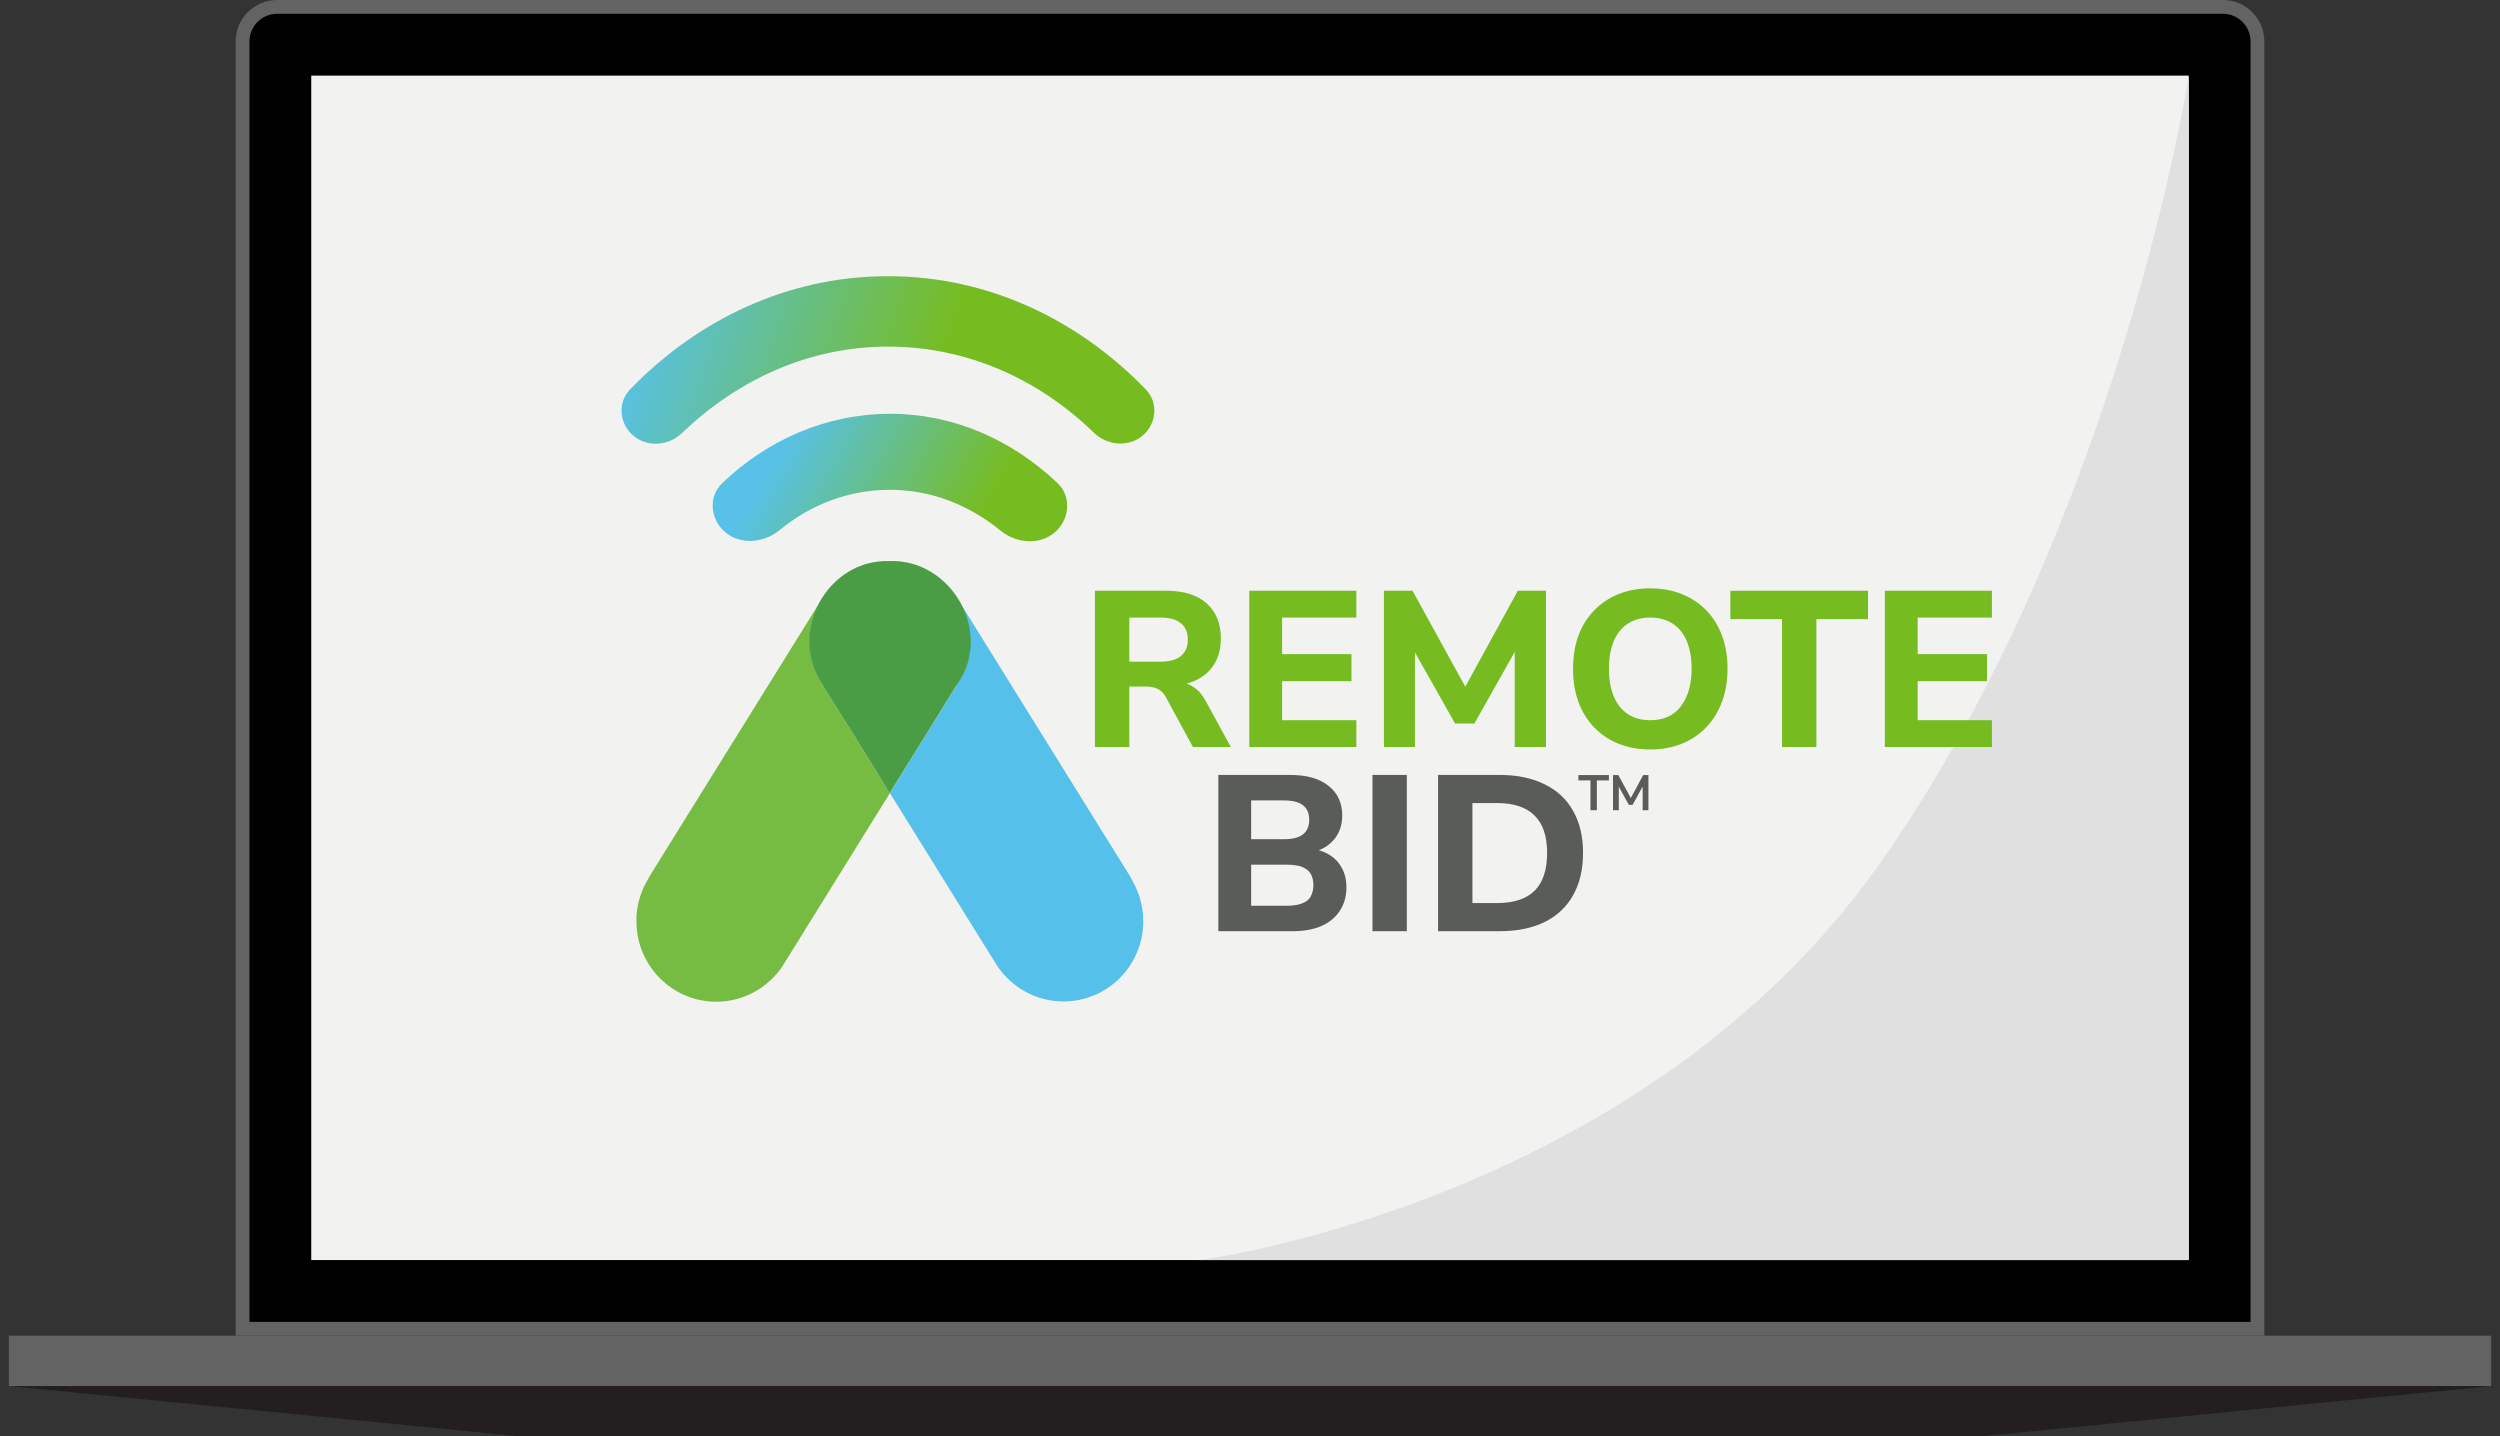 <svg width="181" height="104" viewBox="0 0 181 104" fill="none" xmlns="http://www.w3.org/2000/svg">
<rect x="0" y="0" width="181" height="104" fill="#333333" stroke="none"/>
<path d="M20.062 0.5H160.939C162.32 0.5 163.439 1.619 163.439 3V96.202H17.562V3C17.562 1.619 18.682 0.5 20.062 0.5Z" fill="black" stroke="#636363"/>
<rect x="22.535" y="5.474" width="135.93" height="85.754" fill="#F2F2F1"/>
<path d="M136.119 62.491C153.452 37.86 158.466 5.474 158.466 5.474V91.228H86.856C86.856 91.228 118.785 87.123 136.119 62.491Z" fill="#E0E0E0"/>
<rect x="0.641" y="96.702" width="179.719" height="3.649" fill="#636363"/>
<path d="M0.641 100.351H180.36L143.304 104H37.696L0.641 100.351Z" fill="#231F20"/>
<path d="M79.273 54.084V42.77H84.441C85.704 42.77 86.677 43.075 87.362 43.684C88.047 44.294 88.389 45.145 88.389 46.236C88.389 46.943 88.234 47.552 87.924 48.066C87.614 48.579 87.165 48.975 86.576 49.253C85.999 49.531 85.287 49.67 84.442 49.67L84.57 49.398H85.228C85.677 49.398 86.068 49.51 86.4 49.735C86.742 49.949 87.036 50.28 87.282 50.73L89.112 54.084H86.367L84.409 50.473C84.302 50.28 84.179 50.13 84.04 50.023C83.9 49.906 83.74 49.825 83.558 49.783C83.387 49.729 83.195 49.703 82.98 49.703H81.761V54.084H79.273V54.084ZM81.761 47.905H83.992C84.656 47.905 85.153 47.772 85.484 47.504C85.826 47.237 85.997 46.835 85.997 46.3C85.997 45.766 85.826 45.38 85.484 45.113C85.152 44.846 84.655 44.712 83.992 44.712H81.761V47.905ZM90.448 54.084V42.77H98.2V44.712H92.824V47.36H97.847V49.318H92.824V52.142H98.2V54.084H90.448ZM100.197 54.084V42.77H102.267L106.36 50.216H105.814L109.891 42.77H111.929V54.084H109.666V46.573H110.019L106.745 52.383H105.348L102.058 46.557H102.443V54.084H100.196H100.197ZM119.472 54.261C118.637 54.261 117.872 54.122 117.177 53.844C116.492 53.566 115.904 53.17 115.412 52.657C114.92 52.143 114.54 51.527 114.273 50.811C114.016 50.094 113.888 49.297 113.888 48.42C113.888 47.543 114.016 46.735 114.273 46.029C114.54 45.312 114.92 44.702 115.412 44.199C115.904 43.685 116.492 43.289 117.177 43.012C117.872 42.734 118.637 42.594 119.472 42.594C120.306 42.594 121.082 42.734 121.767 43.012C122.451 43.289 123.04 43.681 123.532 44.183C124.025 44.686 124.404 45.296 124.672 46.013C124.939 46.73 125.073 47.527 125.073 48.404C125.073 49.281 124.939 50.095 124.672 50.811C124.404 51.528 124.025 52.143 123.532 52.657C123.04 53.17 122.451 53.566 121.767 53.844C121.082 54.122 120.317 54.261 119.472 54.261ZM119.472 52.142C120.114 52.142 120.654 51.998 121.093 51.709C121.531 51.41 121.868 50.982 122.104 50.425C122.35 49.858 122.473 49.189 122.473 48.419C122.473 47.649 122.355 46.969 122.12 46.413C121.884 45.856 121.542 45.434 121.093 45.145C120.644 44.856 120.103 44.712 119.472 44.712C118.841 44.712 118.317 44.857 117.867 45.145C117.418 45.434 117.075 45.857 116.84 46.413C116.605 46.969 116.487 47.638 116.487 48.419C116.487 49.2 116.605 49.858 116.84 50.425C117.075 50.982 117.418 51.41 117.867 51.709C118.317 51.999 118.852 52.142 119.472 52.142ZM129.019 54.084V44.824H125.28V42.77H135.246V44.824H131.507V54.084H129.019ZM136.463 54.084V42.77H144.215V44.712H138.839V47.36H143.862V49.318H138.839V52.142H144.215V54.084H136.463Z" fill="#76BC21"/>
<path d="M88.208 67.42V56.105H93.391C94.6 56.105 95.531 56.367 96.183 56.892C96.847 57.416 97.178 58.133 97.178 59.042C97.178 59.717 96.986 60.289 96.601 60.76C96.216 61.23 95.686 61.546 95.012 61.707V61.45C95.536 61.535 95.98 61.701 96.344 61.947C96.708 62.194 96.986 62.509 97.178 62.894C97.381 63.279 97.483 63.723 97.483 64.226C97.483 64.889 97.323 65.461 97.002 65.943C96.691 66.425 96.242 66.793 95.654 67.05C95.076 67.296 94.381 67.42 93.567 67.42H88.207H88.208ZM90.583 65.574H93.231C93.488 65.574 93.718 65.553 93.921 65.509C94.124 65.467 94.296 65.407 94.434 65.333C94.584 65.258 94.707 65.162 94.803 65.043C94.899 64.915 94.969 64.771 95.012 64.61C95.065 64.45 95.092 64.273 95.092 64.081C95.092 63.878 95.065 63.701 95.012 63.551C94.969 63.391 94.899 63.251 94.803 63.134C94.707 63.016 94.584 62.919 94.434 62.845C94.295 62.759 94.124 62.7 93.921 62.668C93.718 62.625 93.488 62.603 93.231 62.603H90.583V65.572V65.574ZM90.583 60.759H92.958C93.579 60.759 94.039 60.641 94.338 60.406C94.638 60.171 94.788 59.818 94.788 59.347C94.788 58.875 94.638 58.539 94.338 58.304C94.039 58.069 93.579 57.951 92.958 57.951H90.583V60.76V60.759ZM99.367 67.419V56.104H101.854V67.419H99.367ZM104.116 67.419V56.104H108.545C109.829 56.104 110.92 56.329 111.819 56.779C112.728 57.217 113.418 57.859 113.889 58.705C114.371 59.539 114.612 60.556 114.612 61.754C114.612 62.952 114.371 63.974 113.889 64.819C113.419 65.665 112.728 66.312 111.819 66.761C110.92 67.2 109.829 67.419 108.545 67.419H104.116ZM106.603 65.38H108.4C109.609 65.38 110.514 65.081 111.112 64.481C111.712 63.882 112.011 62.973 112.011 61.753C112.011 60.533 111.706 59.629 111.097 59.041C110.497 58.442 109.599 58.142 108.4 58.142H106.603V65.38V65.38Z" fill="#595C57"/>
<path d="M115.149 58.657V56.502H114.277V56.116H116.484V56.502H115.612V58.657H115.15H115.149ZM116.783 58.657V56.116H117.168L118.127 57.886H118.012L118.967 56.116H119.346V58.657H118.927V56.801H119.007L118.199 58.272H117.929L117.114 56.797H117.201V58.657H116.783H116.783Z" fill="#595C57"/>
<path d="M64.209 20C57.06 20 50.491 23.143 45.615 28.195C44.778 29.062 44.811 30.422 45.618 31.317C46.602 32.409 48.319 32.37 49.379 31.352C53.384 27.507 58.549 25.094 64.287 25.094C70.024 25.094 75.196 27.446 79.202 31.331C80.257 32.355 81.978 32.402 82.962 31.309C83.764 30.419 83.797 29.066 82.965 28.203C78.087 23.146 71.515 20 64.364 20H64.208H64.209Z" fill="url(#paint0_linear_34702_4452)"/>
<path d="M64.44 29.96C59.774 29.96 55.509 31.886 52.278 34.992C51.346 35.889 51.398 37.356 52.274 38.308C53.352 39.481 55.215 39.391 56.444 38.379C58.681 36.538 61.432 35.462 64.44 35.462C67.449 35.462 70.204 36.587 72.442 38.419C73.666 39.422 75.515 39.497 76.586 38.332C77.471 37.368 77.516 35.882 76.567 34.98C73.306 31.88 69.101 29.959 64.441 29.959L64.44 29.96Z" fill="url(#paint1_linear_34702_4452)"/>
<path d="M59.602 49.672C58.985 48.744 58.63 47.638 58.63 46.438C58.63 45.339 58.935 44.311 59.46 43.433C59.084 44.033 47.078 63.36 47.078 63.36C47.056 63.396 47.035 63.439 47.014 63.481C46.964 63.56 46.922 63.639 46.879 63.724C46.489 64.38 46.227 65.123 46.12 65.922C46.12 65.944 46.12 65.965 46.113 65.987C46.107 66.051 46.099 66.115 46.092 66.179C46.092 66.236 46.086 66.293 46.078 66.357V66.7C46.078 69.918 48.666 72.524 51.858 72.524C53.553 72.524 55.071 71.789 56.127 70.618C56.135 70.611 56.148 70.596 56.156 70.59C56.206 70.539 56.248 70.482 56.291 70.432C56.305 70.418 56.319 70.404 56.334 70.382C56.376 70.325 56.426 70.268 56.468 70.21C56.497 70.174 56.518 70.139 56.546 70.111C56.567 70.089 56.581 70.061 56.596 70.032C56.695 69.897 56.788 69.747 56.865 69.604C56.873 69.589 56.886 69.575 56.894 69.561L64.425 57.428L59.681 49.784C59.681 49.784 59.638 49.713 59.617 49.677" fill="#76BC43"/>
<path d="M82.761 66.694V66.351C82.761 66.294 82.754 66.23 82.746 66.173C82.746 66.109 82.732 66.044 82.726 65.981C82.726 65.959 82.726 65.938 82.718 65.916C82.612 65.124 82.35 64.382 81.959 63.718C81.916 63.639 81.867 63.554 81.824 63.475C81.803 63.439 81.782 63.397 81.761 63.354C81.761 63.354 69.754 44.027 69.377 43.427C69.903 44.306 70.208 45.333 70.208 46.432C70.208 47.631 69.846 48.738 69.236 49.665C69.215 49.701 69.193 49.736 69.172 49.772L64.428 57.416L71.959 69.549C71.959 69.549 71.98 69.577 71.988 69.585C72.073 69.735 72.165 69.878 72.257 70.013C72.272 70.042 72.293 70.064 72.307 70.092C72.328 70.128 72.356 70.163 72.385 70.192C72.427 70.249 72.47 70.305 72.52 70.363C72.534 70.377 72.548 70.392 72.562 70.413C72.605 70.47 72.654 70.521 72.697 70.571C72.704 70.578 72.711 70.593 72.726 70.599C73.783 71.769 75.3 72.505 76.995 72.505C80.187 72.505 82.775 69.9 82.775 66.689" fill="#55C0E9"/>
<path d="M69.221 49.672C72.029 45.846 68.88 40.458 64.412 40.622C59.944 40.458 56.93 45.732 59.604 49.672C59.696 49.807 64.349 57.28 64.412 57.423C64.498 57.28 69.143 49.815 69.221 49.672Z" fill="#4B9D45"/>
<defs>
<linearGradient id="paint0_linear_34702_4452" x1="46.496" y1="22.157" x2="86.948" y2="36.194" gradientUnits="userSpaceOnUse">
<stop stop-color="#57C1E8"/>
<stop offset="0.51" stop-color="#76BC21"/>
</linearGradient>
<linearGradient id="paint1_linear_34702_4452" x1="56.79" y1="31.966" x2="82.174" y2="46.743" gradientUnits="userSpaceOnUse">
<stop stop-color="#57C1E8"/>
<stop offset="0.51" stop-color="#76BC21"/>
</linearGradient>
</defs>
</svg>
